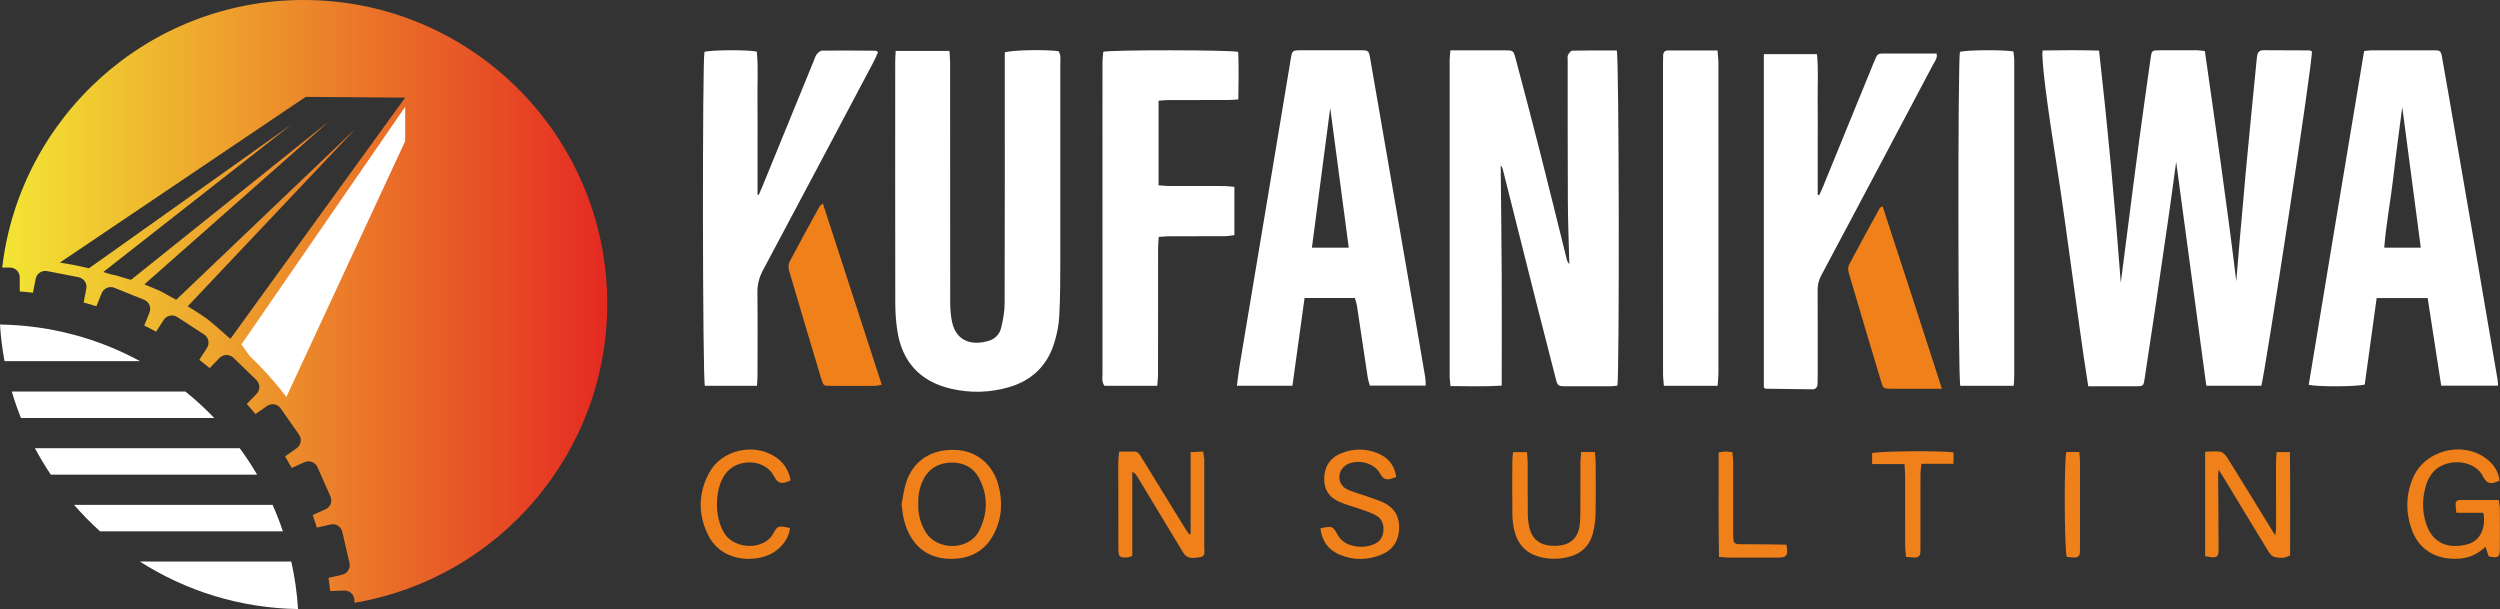 <svg xmlns="http://www.w3.org/2000/svg" xmlns:xlink="http://www.w3.org/1999/xlink" id="Layer_1" data-name="Layer 1" viewBox="0 0 785.17 191.28"><rect x="0" y="0" width="785.17" height="191.28" fill="#333333" stroke="none"/><defs><style>      .cls-1 {        fill: #ef801a;      }      .cls-2 {        fill: url(#linear-gradient);      }      .cls-3 {        fill: #fff;      }    </style><linearGradient id="linear-gradient" x1=".69" y1="94.66" x2="190.68" y2="94.66" gradientUnits="userSpaceOnUse"><stop offset="0" stop-color="#f3e633"></stop><stop offset="1" stop-color="#e42a22"></stop></linearGradient></defs><path class="cls-3" d="M710.23,121.14h-17.3c-3.17-23.5-6.31-46.87-9.47-70.31-.75,5.47-1.46,10.89-2.24,16.31-1.34,9.34-2.7,18.68-4.08,28.02-1.17,7.9-2.38,15.79-3.57,23.69-.36,2.37-.38,2.45-2.67,2.46-4.9.03-9.79,0-15.05,0-1.89-11.79-3.39-23.45-5.02-35.09-1.63-11.68-3.15-23.39-5-35.04-2.82-17.76-4.8-32.74-4.3-35.33,5.77-.09,11.62-.14,17.72.04,2.76,24.45,5,48.65,6.82,72.91.76-5.95,1.53-11.89,2.29-17.84,1.15-8.91,2.27-17.83,3.47-26.73,1.16-8.63,2.38-17.26,3.6-25.89.35-2.51.39-2.53,2.86-2.55,3.91-.03,7.82-.02,11.72,0,.71,0,1.42.13,2.47.24,3.42,24.1,6.94,48.13,9.86,72.31.32-3.83.63-7.66.96-11.49.66-7.6,1.33-15.19,2.02-22.79.57-6.24,1.18-12.47,1.79-18.71.56-5.78,1.15-11.56,1.71-17.35.13-1.32.53-2.25,2.11-2.23,4.72.05,9.45.03,14.18.06.34,0,.68.18.97.26.52,2.21-14.84,101.86-15.86,105.02Z"></path><path class="cls-3" d="M455.53,15.8c2.08,0,3.8,0,5.51,0,3.82,0,7.64-.01,11.45,0,2.77.01,2.83.01,3.54,2.69,2.6,9.83,5.21,19.65,7.71,29.51,2.82,11.08,5.53,22.19,8.29,33.29.14.58.35,1.15.85,1.65-.16-6.44-.43-12.89-.46-19.33-.08-14.91-.05-29.81-.06-44.72,0-.54-.12-1.17.1-1.61.28-.56.86-1.36,1.32-1.37,4.7-.1,9.41-.06,14.01-.06.72,2.32.84,102.15.18,105.26-.72.07-1.51.2-2.3.2-4.54.02-9.09.02-13.63,0-2.79,0-2.82-.02-3.5-2.68-2.04-7.91-4.07-15.82-6.07-23.74-3.51-13.9-6.99-27.81-10.49-41.72-.11-.43-.29-.83-.66-1.22.11,11.46.27,22.93.32,34.39.05,11.52.02,23.03,0,34.77-5.56.35-10.68.17-16.08.14-.1-1.18-.27-2.15-.27-3.11-.01-33.09-.01-66.17,0-99.26,0-.88.14-1.77.25-3.11Z"></path><path class="cls-3" d="M281.31,15.99h16.89c.07,1.31.19,2.46.2,3.61.01,25.17,0,50.34.03,75.52,0,1.99.16,4.01.57,5.95,1.34,6.27,6.41,7.61,11.78,5.89,1.93-.62,3.24-2.19,3.68-4.11.57-2.45,1.05-4.99,1.06-7.49.08-25.17.05-50.34.05-75.52,0-1.16,0-2.33,0-3.37,2.19-.78,12.88-.97,16.88-.39.83,1.14.56,2.54.56,3.86.02,20.63.03,41.26,0,61.89,0,5.81-.02,11.63-.33,17.43-.15,2.87-.73,5.78-1.59,8.52-2.22,7.11-7.07,11.74-14.21,13.82-6.04,1.76-12.18,1.9-18.3.46-9.67-2.28-15.34-8.49-16.79-18.4-.41-2.77-.6-5.6-.61-8.41-.05-25.35-.03-50.71-.02-76.06,0-.98.09-1.96.15-3.2Z"></path><path class="cls-3" d="M447.77,121.11h-17.54c-.21-.76-.52-1.58-.65-2.44-1.15-7.53-2.25-15.07-3.4-22.61-.12-.79-.41-1.55-.66-2.46h-15.8c-1.27,9.19-2.53,18.31-3.81,27.55h-17.44c.28-2.13.49-4.08.81-6.01,3.74-22.46,7.5-44.92,11.25-67.38,1.63-9.75,3.21-19.51,4.86-29.26.46-2.7.53-2.71,3.32-2.71,6.18-.01,12.36-.02,18.53,0,2.61,0,2.66.09,3.11,2.67,4.86,28.07,9.71,56.13,14.57,84.2.91,5.27,1.82,10.55,2.7,15.83.13.78.1,1.59.15,2.6ZM423.6,77.79c-1.95-14.67-3.84-28.98-5.82-43.89-1.96,14.98-3.85,29.36-5.75,43.89h11.57Z"></path><path class="cls-3" d="M784.56,121.13h-17.85c-1.43-9.25-2.84-18.35-4.26-27.52h-16.02c-1.26,9.16-2.51,18.21-3.74,27.15-2.25.69-14.5.77-17.59.1,5.75-34.92,11.56-69.86,17.4-104.84,1.05-.1,1.76-.22,2.47-.22,6.36-.02,12.72-.02,19.09,0,2.44,0,2.52.03,2.97,2.51,1.42,7.95,2.78,15.91,4.15,23.87,2.29,13.23,4.58,26.47,6.85,39.71,2.13,12.43,4.25,24.87,6.37,37.3.09.53.1,1.06.17,1.94ZM760.29,77.78c-1.96-14.89-3.9-29.6-5.82-44.16-.93,7.25-1.95,14.61-2.8,22-.84,7.34-2.26,14.61-2.86,22.17h11.48Z"></path><path class="cls-3" d="M237.75,121.17h-16.37c-.74-2.33-.82-102.25-.13-104.88,2.02-.61,13.27-.71,16.43-.09.52,4.87.15,9.84.22,14.79.07,5.09.02,10.17.02,15.26v14.86c.13.03.26.05.39.08.35-.8.71-1.59,1.04-2.4,5.43-13.27,10.85-26.55,16.28-39.82.27-.67.47-1.42.91-1.96.41-.51,1.09-1.11,1.65-1.12,5.63-.06,11.26,0,16.89.04.15,0,.29.18.69.46-.45.99-.88,2.05-1.41,3.05-11.56,21.82-23.11,43.65-34.74,65.44-1.19,2.24-1.77,4.45-1.74,6.99.1,8.63.04,17.26.03,25.89,0,1.06-.1,2.13-.16,3.42Z"></path><path class="cls-3" d="M553.97,121.67V17h16.68c.5,4.94.16,9.83.22,14.7.06,4.91.01,9.81.01,14.72s0,9.8,0,14.7c.15.07.3.13.46.2.33-.72.7-1.43,1-2.17,5.33-13.02,10.64-26.05,15.97-39.07.27-.67.6-1.32.85-2,.33-.89.94-1.27,1.87-1.27,5.71,0,11.42,0,17.2,0,.3,1.51-.56,2.43-1.08,3.41-5.89,11.16-11.81,22.31-17.72,33.47-5.79,10.91-11.56,21.83-17.39,32.72-.8,1.49-1.19,2.98-1.18,4.67.04,9,.02,17.99.02,26.99,0,.82-.01,1.64-.04,2.45-.04,1.05-.49,1.76-1.64,1.75-4.9-.05-9.8-.12-14.69-.19-.07,0-.15-.1-.54-.4Z"></path><path class="cls-3" d="M363.87,31.63v26.57c1.11.08,2.07.2,3.04.21,5.82.02,11.63,0,17.45.02,1.06,0,2.11.16,3.32.26v15.16c-1.09.12-2.13.33-3.18.33-5.72.03-11.45,0-17.17.03-1.07,0-2.13.12-3.42.2-.07,1.35-.19,2.5-.19,3.65-.01,13.18,0,26.35-.02,39.53,0,1.15-.15,2.3-.25,3.58h-16.57c-.94-1.23-.62-2.64-.62-3.95-.02-27.99-.01-55.97-.01-83.96,0-4.63-.02-9.27.01-13.9,0-1.06.16-2.12.25-3.1,2.59-.63,39.71-.61,42.38.04.18,4.84.12,9.77.03,14.93-1.26.07-2.23.18-3.2.18-6.27.02-12.54,0-18.81.02-.97,0-1.94.13-3.03.21Z"></path><path class="cls-3" d="M632.45,121.16h-16.78c-.74-2.37-.8-102.32-.11-104.88,1.97-.58,13.35-.71,16.78-.13.09.87.27,1.82.27,2.77.01,33.07.01,66.14,0,99.2,0,.89-.09,1.78-.16,3.04Z"></path><path class="cls-3" d="M539.45,121.17h-16.88c-.09-1.29-.26-2.51-.26-3.73-.02-18.63-.01-37.26-.01-55.89,0-13.9,0-27.81,0-41.71,0-.82.01-1.64.04-2.45.03-.96.52-1.54,1.51-1.55,5.08-.01,10.15,0,15.57,0,.11,1.53.28,2.85.28,4.17.02,16.45.01,32.9.01,49.35s0,31.99-.01,47.98c0,1.24-.16,2.48-.26,3.84Z"></path><path class="cls-1" d="M609.91,122.11c-1.97,0-3.23,0-4.48,0-3.91,0-7.81.03-11.72-.02-2.13-.03-2.28-.13-2.88-2.15-3.42-11.39-6.83-22.79-10.18-34.21-.23-.8-.29-1.89.07-2.58,3.13-5.94,6.38-11.83,9.61-17.72.11-.2.39-.31.92-.7,6.25,19.06,12.39,37.96,18.66,57.39Z"></path><path class="cls-1" d="M258.44,63.91c6.22,19.15,12.33,37.94,18.5,56.93-.98.16-1.58.35-2.18.35-4.63.02-9.26.04-13.9,0-2.17-.01-2.28-.07-2.89-2.1-3.43-11.39-6.84-22.79-10.18-34.2-.25-.86-.16-2.05.26-2.83,3.05-5.78,6.21-11.51,9.35-17.24.12-.22.39-.35,1.03-.91Z"></path><path class="cls-1" d="M373.94,167.68v-25.67c1.41-.07,2.53-.13,3.93-.21.14,1.06.35,1.91.36,2.77.02,9.17.03,18.34,0,27.51,0,1.09.42,2.69-1.24,2.88-1.71.2-3.66.84-5.05-.92-.45-.57-.79-1.22-1.16-1.84-4.55-7.54-9.1-15.08-13.65-22.61-.31-.52-.68-1-1.51-1.41v26.42c-.66.22-.98.41-1.32.44-2.65.2-3.05-.12-3.06-2.76-.03-7.44-.01-14.89-.02-22.33,0-1.72-.03-3.45.01-5.17.02-.88.16-1.76.27-2.95,1.73,0,3.25,0,4.77,0,1.35,0,1.79,1.11,2.34,2.01,4.48,7.26,8.94,14.54,13.41,21.8.45.74.95,1.45,1.42,2.17.16-.04.33-.08.49-.13Z"></path><path class="cls-1" d="M692.56,174.67v-32.8c1.77-.01,3.43-.28,4.94.06.86.19,1.68,1.26,2.22,2.13,4.38,7.01,8.68,14.07,13.01,21.11.52.85,1.04,1.69,1.84,2.98.13-.98.27-1.52.27-2.06,0-6.9-.03-13.81-.03-20.71,0-1.06.12-2.13.2-3.39h4.17c.16,10.97.05,21.74.07,32.42-1.77,1.05-3.46.86-4.99.5-.79-.18-1.52-1.21-2.01-2.01-4.55-7.44-9.04-14.91-13.56-22.37-.51-.84-1.05-1.67-1.91-3.04-.07,1.13-.13,1.69-.13,2.24.04,7.63.13,15.26.13,22.89,0,2.52-.64,2.81-4.22,2.04Z"></path><path class="cls-1" d="M781.62,174.73c-.29-.87-.6-1.8-1-3-2.41,2.28-5.15,3.52-8.33,3.73-6.68.44-12.3-2.4-14.72-8.84-2.06-5.48-2.05-11.06.24-16.48,3.66-8.68,15.41-11.79,23-6.14,2.34,1.74,3.86,4.02,4.22,6.96-2.76,1.26-4,1.06-5.15-1.25-2.96-5.96-12.94-5.93-16.38-.57-.54.83-1.06,1.72-1.37,2.65-1.4,4.26-1.55,8.6-.11,12.84,1.97,5.8,6.72,8.05,13.15,6.25,3.76-1.05,5.68-5.13,4.76-9.82h-8.46c-.11-1.13-.25-1.9-.25-2.68,0-.86.54-1.35,1.39-1.35,3.98-.02,7.96,0,12.19,0,.13,1.11.32,1.98.32,2.84.03,4.09.04,8.17,0,12.26-.03,2.98-.36,3.21-3.52,2.6Z"></path><path class="cls-1" d="M283.15,158.33c.5-2.38.76-4.85,1.55-7.14,2.32-6.7,8.04-10.24,15.55-9.88,6.44.31,11.55,4.48,13.31,11.01,1.42,5.27,1.12,10.46-1.41,15.37-2.78,5.41-7.5,7.82-13.36,7.83-5.9,0-10.53-2.5-13.29-7.91-1.48-2.89-2.06-5.99-2.34-9.29ZM288.4,158.09c-.12,3.2.6,6.23,2.32,9.02,3.73,6.05,13.74,5.75,16.82-.46,2.71-5.44,2.82-11.02-.03-16.44-1.81-3.43-4.94-5.01-8.76-4.93-3.9.09-6.97,1.78-8.78,5.39-1.16,2.32-1.64,4.78-1.57,7.41Z"></path><path class="cls-1" d="M475.21,142h4.38c.08,1.26.2,2.33.21,3.39.02,5.36-.04,10.72.04,16.08.02,1.62.19,3.29.65,4.83.96,3.2,3.3,4.89,6.65,5.09.72.04,1.45.04,2.18,0,3.71-.25,6.09-2.29,6.73-5.96.26-1.51.28-3.07.29-4.61.03-5.18,0-10.36.02-15.53,0-1.06.16-2.12.25-3.33h4.28c.09,1.03.25,1.98.25,2.94.02,5.54.09,11.08-.03,16.62-.05,2.06-.35,4.17-.89,6.17-1.04,3.81-3.64,6.21-7.47,7.2-3.04.78-6.12.82-9.16.02-4.38-1.15-7.01-4.05-8.01-8.4-.36-1.58-.57-3.23-.59-4.86-.07-5.63-.04-11.26-.02-16.9,0-.88.15-1.76.24-2.75Z"></path><path class="cls-1" d="M414.65,165.96c3.69-.83,3.97-.74,5.37,1.86.96,1.79,2.43,2.88,4.35,3.44,2.16.63,4.31.61,6.44-.06,1.97-.63,3.31-1.9,3.62-4,.34-2.25-.25-4.24-2.33-5.37-1.5-.82-3.16-1.34-4.77-1.91-2.22-.79-4.53-1.35-6.67-2.3-3.31-1.45-4.98-4.04-4.76-7.78.21-3.67,2.05-6.17,5.37-7.5,3.87-1.55,7.84-1.54,11.67.12,3.19,1.38,5.12,3.84,5.56,7.35-3.13,1.22-3.89,1-5.26-1.38-1.92-3.33-7.7-4.47-10.8-2.14-2.43,1.83-2.41,5.61.24,7.15,1.62.94,3.53,1.36,5.32,2.01,2.21.8,4.51,1.42,6.62,2.44,3.33,1.61,4.97,4.46,4.81,8.17-.17,3.89-2.07,6.74-5.72,8.2-4.22,1.68-8.53,1.73-12.75.04-3.64-1.46-5.73-4.22-6.28-8.34Z"></path><path class="cls-1" d="M248.12,165.82c-.35,2.94-1.86,5-3.88,6.75-4.96,4.29-17.07,4.75-21.71-4.3-3.37-6.58-3.3-13.37.24-19.86,3.82-7.02,13.64-9.35,20.43-5.12,2.85,1.78,4.52,4.32,5.12,7.59-2.85,1.28-3.99,1.07-5.2-1.29-2.87-5.6-11.72-5.85-15.41-.61-3.43,4.88-3.36,13.98.04,18.87,3.26,4.7,12.29,5.02,15.14-.33,1.33-2.5,1.64-2.47,5.23-1.69Z"></path><path class="cls-1" d="M598.15,145.75h-10.18v-3.44c2.08-.64,21.86-.82,25.57-.22v3.57h-10.11c-.11,1.32-.27,2.36-.27,3.4-.02,7.35-.01,14.7-.01,22.06,0,.73-.03,1.45-.02,2.18.02,1.26-.63,1.83-1.85,1.79-.8-.03-1.6-.11-2.64-.18-.11-1.3-.29-2.44-.29-3.59-.03-7.26,0-14.52-.02-21.78,0-1.08-.1-2.15-.18-3.79Z"></path><path class="cls-1" d="M539.78,142.08c1.06-.15,1.6-.28,2.13-.28.62,0,1.25.11,2.17.2.09,1.08.25,2.12.25,3.17.02,7.16.01,14.33.01,21.49,0,.73-.03,1.45.02,2.18.12,1.75.33,2.02,2.14,2.07,2.81.07,5.62.01,8.43.04,2.07.02,4.13.07,6.13.11.6,3.49.19,4.04-2.9,4.06-5.08.02-10.16.02-15.23,0-.88,0-1.77-.12-3.04-.21-.24-10.99-.08-21.8-.12-32.82Z"></path><path class="cls-1" d="M648.97,141.96h4.07c.08,1.11.22,2.08.22,3.04.02,8.98.01,17.95,0,26.93,0,.45-.03.91-.02,1.36.03,1.25-.6,1.85-1.83,1.8-.8-.03-1.59-.11-2.3-.16-.76-2.3-.89-29.73-.15-32.97Z"></path><path class="cls-2" d="M95.34,0C46.52,0,6.29,36.7.69,84.02h2.43c1.7,0,3.08,1.38,3.08,3.08v4.42c1.39.11,2.78.24,4.16.4l.84-4.34c.32-1.67,1.94-2.76,3.61-2.44l9.86,1.92c1.67.32,2.76,1.94,2.44,3.61l-.84,4.32c1.35.37,2.68.76,4.01,1.18l1.65-4.08c.64-1.58,2.43-2.34,4.01-1.7l9.31,3.76c1.58.64,2.34,2.43,1.7,4.01l-1.65,4.08c1.25.62,2.49,1.26,3.71,1.93l2.4-3.69c.93-1.43,2.83-1.83,4.26-.91l8.42,5.47c1.43.93,1.83,2.83.91,4.26l-2.41,3.71c1.11.85,2.2,1.71,3.27,2.6l3.07-3.18c1.18-1.22,3.13-1.26,4.36-.08l7.22,6.98c1.22,1.18,1.26,3.13.08,4.36l-3.07,3.18c.92,1.04,1.83,2.09,2.72,3.17l3.62-2.53c1.39-.98,3.31-.64,4.29.76l5.76,8.23c.98,1.39.64,3.31-.76,4.29l-3.61,2.53c.71,1.2,1.4,2.4,2.07,3.63l4.02-1.79c1.55-.69,3.37,0,4.07,1.56l4.08,9.17c.69,1.55,0,3.37-1.56,4.07l-4.02,1.79c.47,1.31.91,2.63,1.33,3.96l4.28-.99c1.66-.38,3.31.65,3.69,2.31l2.26,9.78c.38,1.66-.65,3.31-2.31,3.69l-4.29.99c.21,1.37.38,2.75.54,4.14l4.42-.15c1.7-.06,3.13,1.27,3.19,2.97l.03.87c45.05-7.6,79.38-46.77,79.38-93.99C190.68,42.69,148,0,95.34,0ZM72.37,106.41c-.08-.07-.17-.13-.25-.2-.97-.85-4.65-4.09-6.24-5.41-1.84-1.53-6.92-4.6-6.92-4.6l52.85-55.92-56.47,53.88s-3.65-2.05-4.54-2.52-5.46-2.32-5.46-2.32l58.28-51.46-62.47,50.02s-3.85-1.06-4.33-1.26c-.18-.08-.93-.24-1.77-.41-.86-.27-1.73-.53-2.61-.78l59.17-46.38-63.66,45.21c-3-.72-6.05-1.32-9.15-1.79L96.02,30.42l31.23.24-54.89,75.76Z"></path><path class="cls-3" d="M78.28,111.65c4.22,4.02,8.12,8.37,11.67,13l37.31-80.33v-10.78l-51.42,74.61,2.45,3.49Z"></path><g><path class="cls-3" d="M6.58,131.28h60.71c-2.84-2.96-5.86-5.74-9.06-8.32H3.7c.83,2.83,1.8,5.6,2.88,8.32Z"></path><path class="cls-3" d="M31.43,166.88h57.42c-.95-2.84-2.03-5.61-3.23-8.32H23.26c2.56,2.93,5.28,5.72,8.17,8.32Z"></path><path class="cls-3" d="M15.96,149.08h64.8c-1.68-2.87-3.5-5.65-5.47-8.32H10.97c1.53,2.86,3.19,5.64,4.99,8.32Z"></path><path class="cls-3" d="M1.42,113.41h42.53c-13.1-7.12-28.05-11.24-43.95-11.49.24,3.9.72,7.73,1.42,11.49Z"></path><path class="cls-3" d="M91.49,176.36h-47.58c14.4,9.19,31.42,14.63,49.69,14.92-.31-5.09-1.03-10.07-2.12-14.92Z"></path></g></svg>